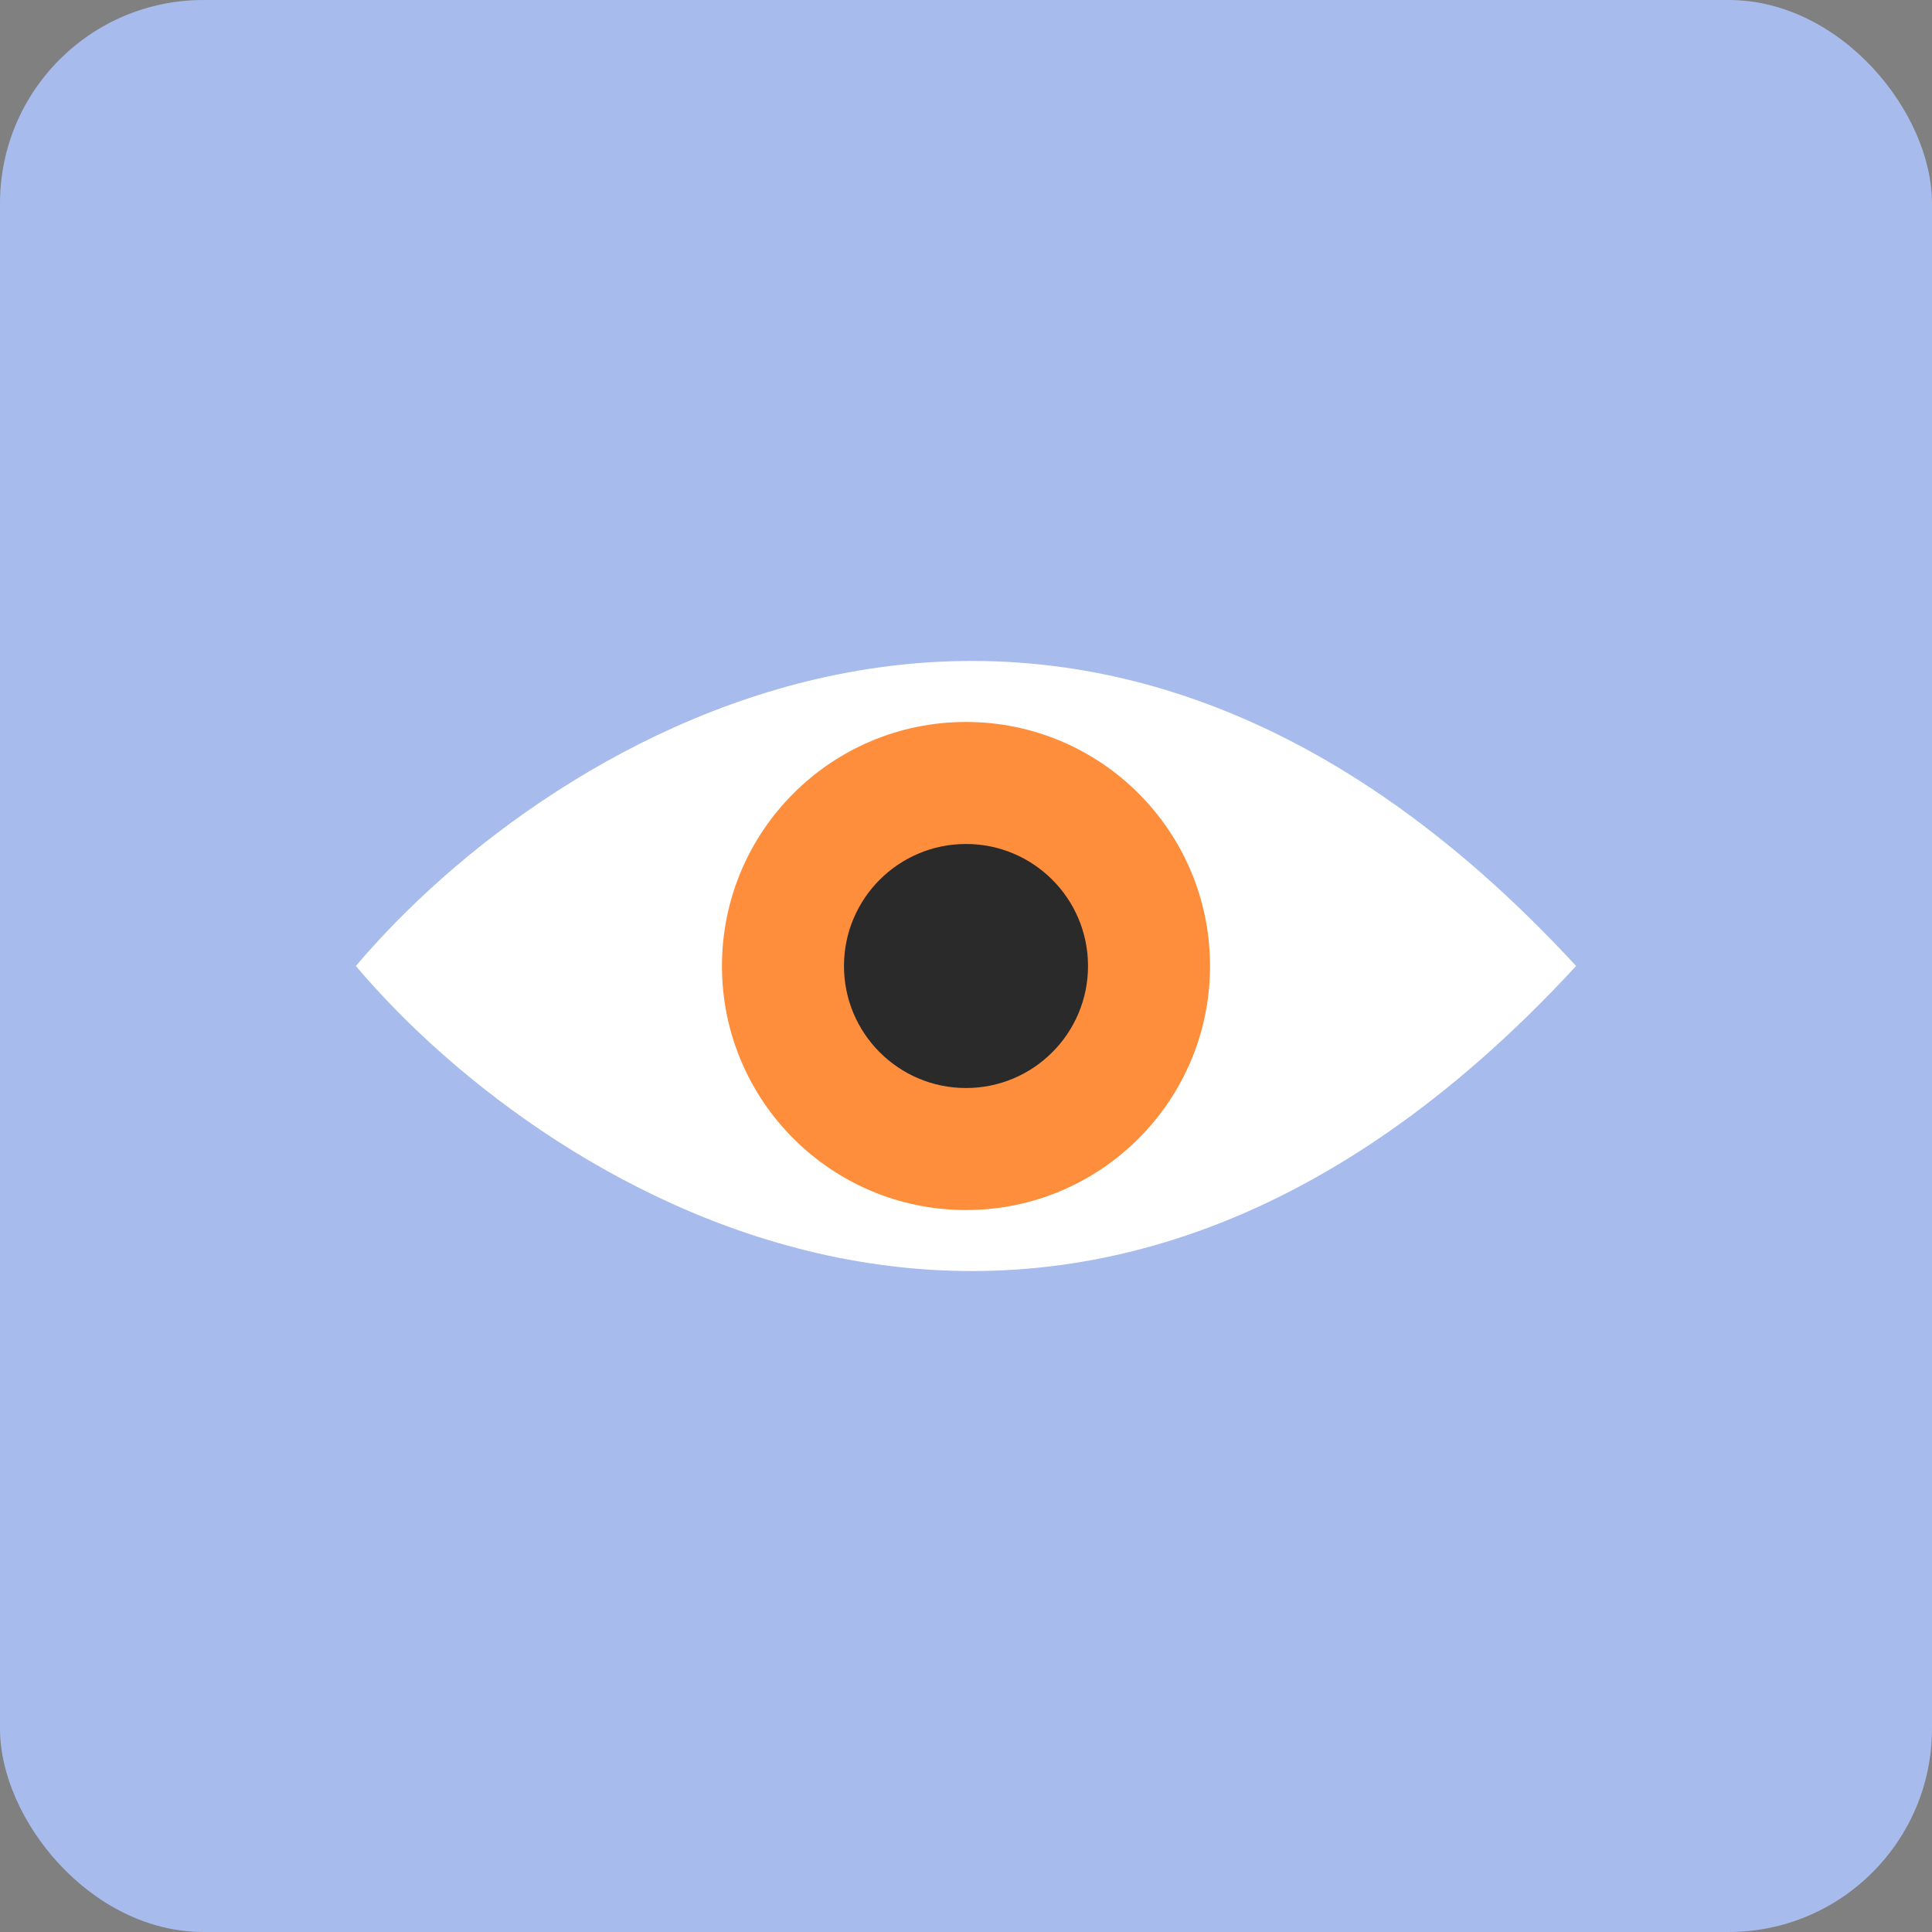 <svg width="190" height="190" viewBox="0 0 190 190" fill="none" xmlns="http://www.w3.org/2000/svg">
<rect x="0" y="0" width="190" height="190" fill="#808080" stroke="none"/>
<g class="frame frame-1" clip-path="url(#clip0_163_230)">
    <rect width="190" height="190" rx="20" fill="#A7BBEC"/>
    <path class="animated-path" fill-rule="evenodd" clip-rule="evenodd" d="M35 95C54.121 72.361 104.89 40.667 155 95H35ZM35 95C54.121 117.639 104.89 149.333 155 95H35Z" fill="white"/>
    <circle cx="95" cy="95" r="24" fill="#FF8E3C"/>
    <circle cx="95" cy="95" r="12" fill="#2A2A2A"/>
</g>
<defs>
<clipPath id="clip0_163_230">
<rect width="190" height="190" fill="white"/>
</clipPath>
</defs>

</svg>

